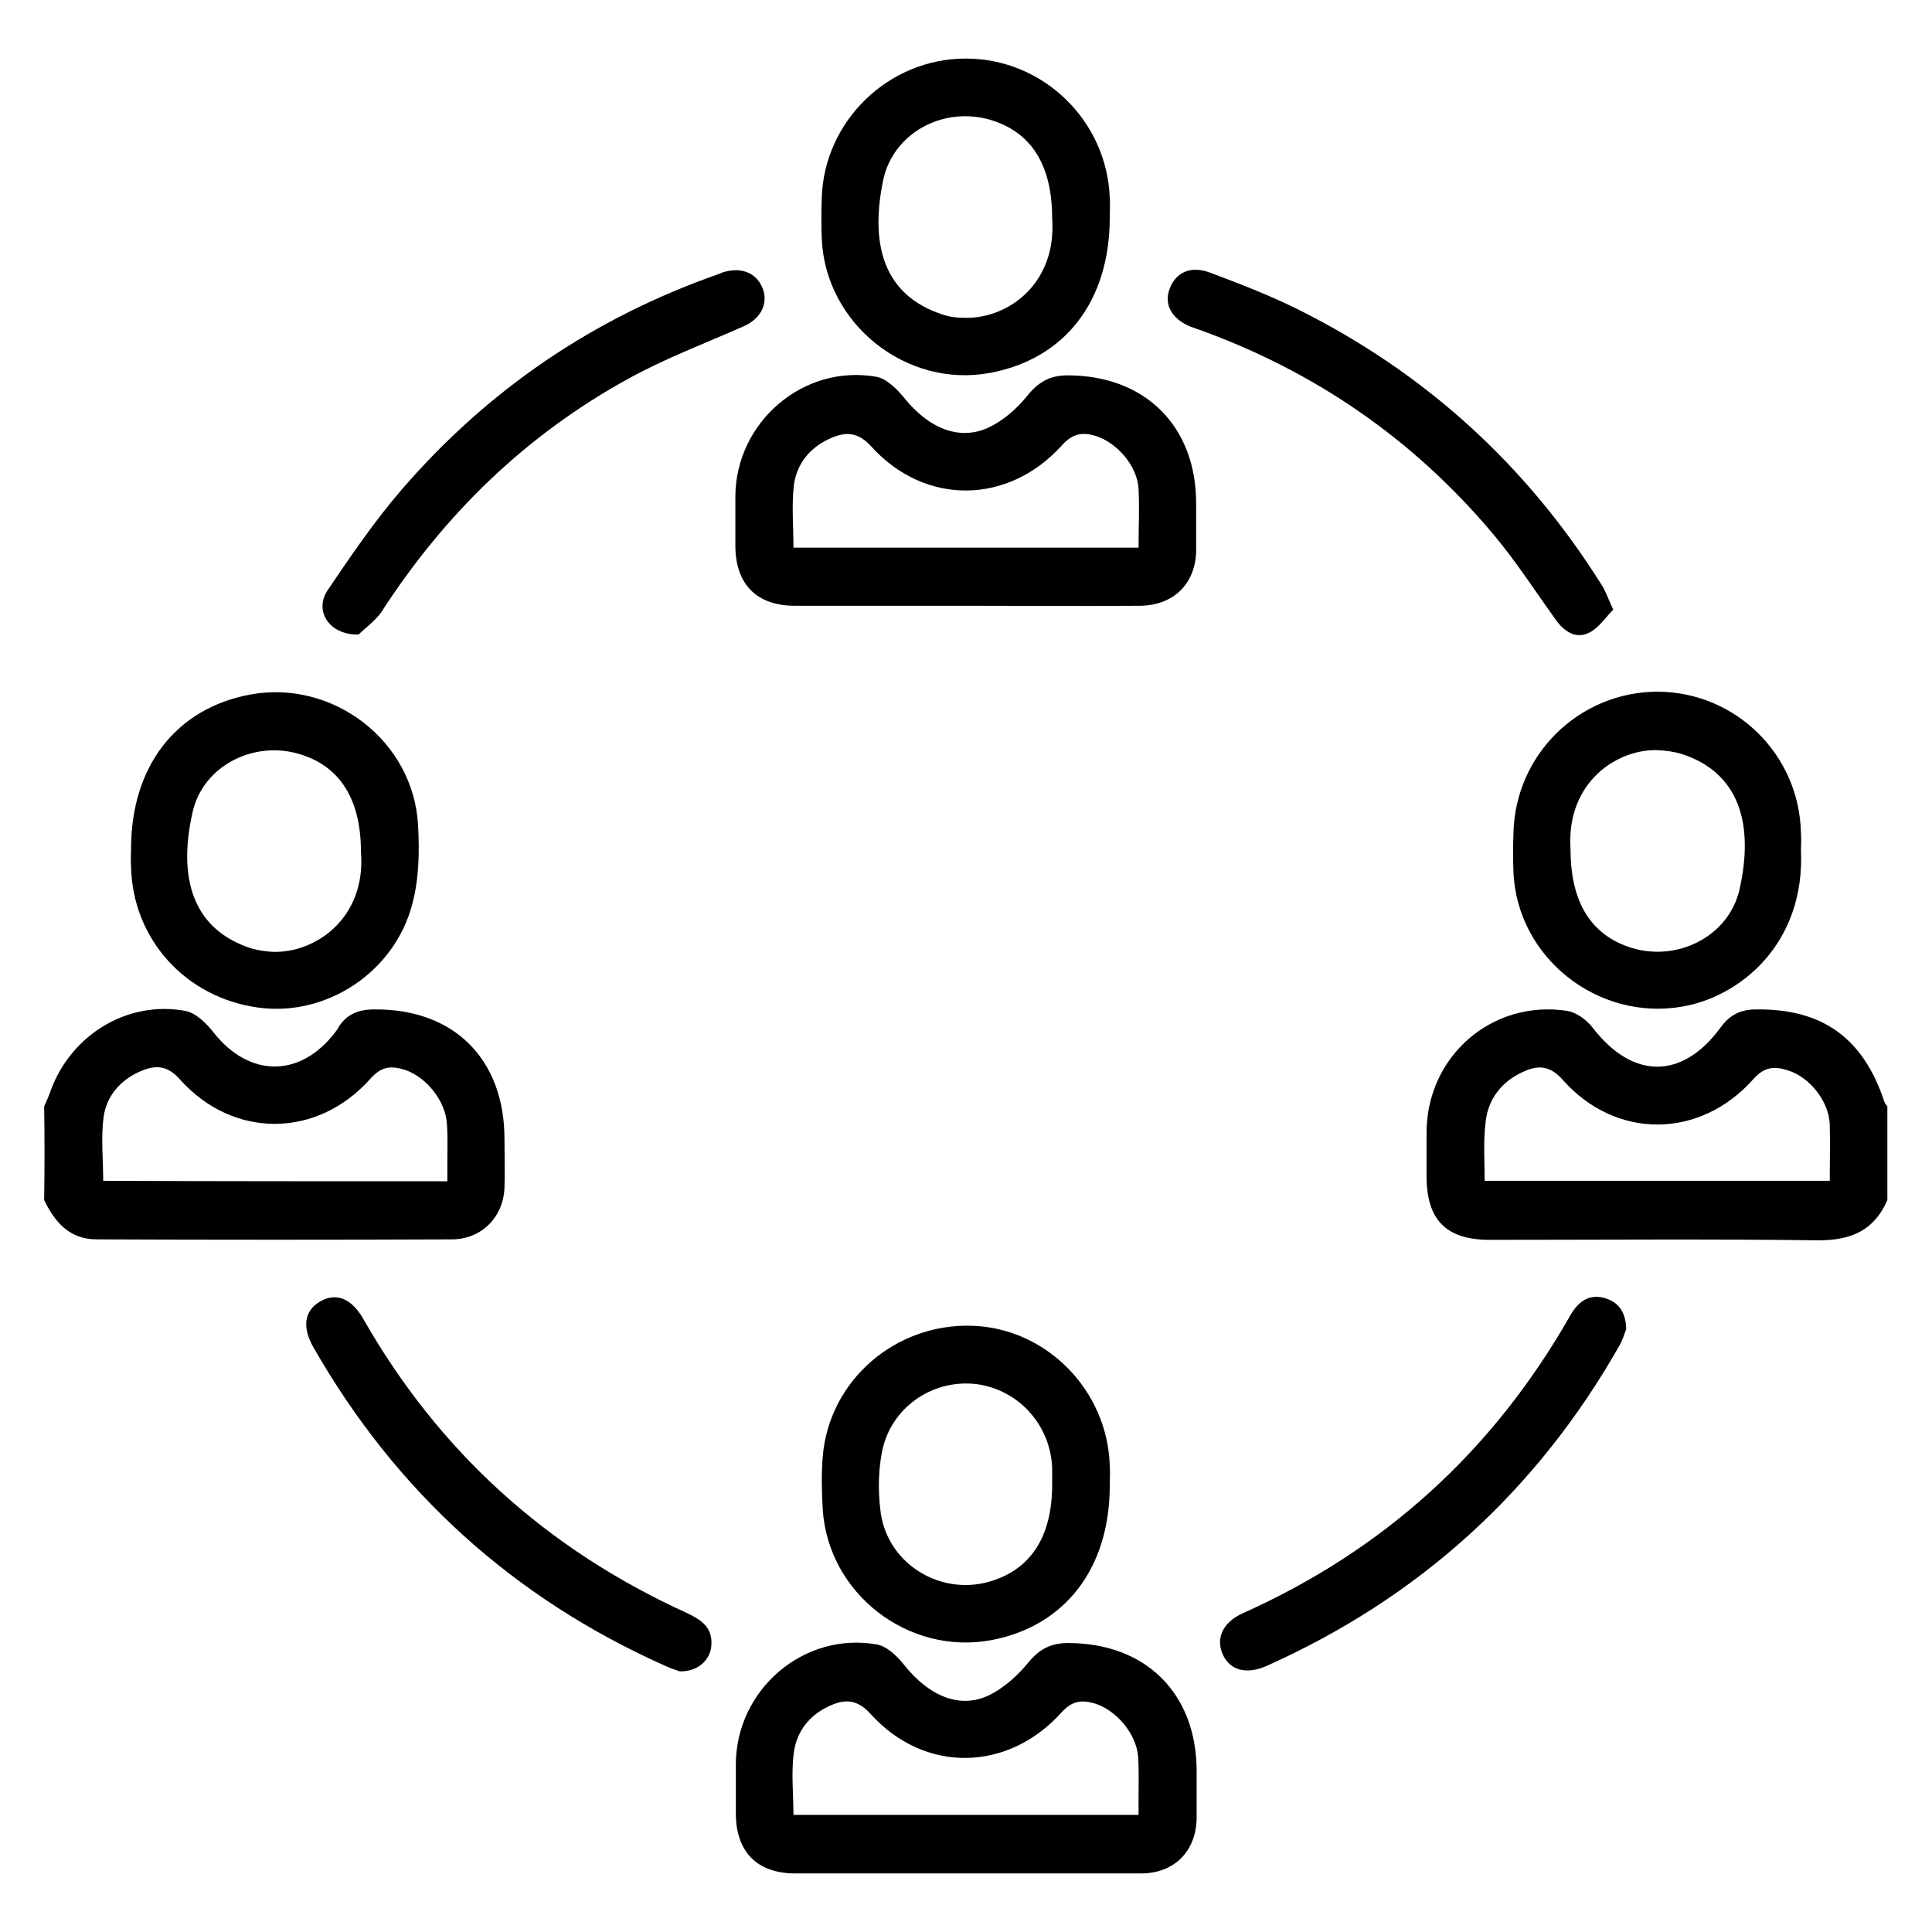 <svg xmlns="http://www.w3.org/2000/svg" xmlns:xlink="http://www.w3.org/1999/xlink" id="Calque_1" x="0px" y="0px" viewBox="0 0 402.5 402.5" style="enable-background:new 0 0 402.5 402.5;" xml:space="preserve">
<g>
	<path d="M9.2,230.5c0.5-1.1,1-2.2,1.4-3.4c4.3-11.6,16-18.7,28-16.5c2.2,0.4,4.4,2.6,5.9,4.5c7.4,9.4,18,9.5,25.3,0   c0.2-0.3,0.5-0.6,0.6-0.9c1.7-2.9,4.3-3.9,7.5-3.9c16.6-0.2,27.2,10.3,27.2,27c0,3.4,0.1,6.8,0,10.1c-0.2,6.1-4.7,10.7-10.8,10.8   c-24.7,0.1-49.5,0.1-74.2,0c-5.6,0-8.7-3.6-10.9-8.2C9.3,243.5,9.3,237,9.2,230.5z M93.2,246.1c0-1.8,0-3.1,0-4.5   c0-2.5,0.1-5-0.1-7.5c-0.3-4.8-4.3-9.7-8.7-11.2c-2.8-0.9-4.9-0.8-7.2,1.8c-11.1,12.5-28.6,12.6-39.7,0.2c-2.8-3.2-5.4-3-8.5-1.6   c-4,1.8-6.8,5.1-7.4,9.3c-0.6,4.4-0.1,8.9-0.1,13.4C45.4,246.1,69.1,246.1,93.2,246.1z"></path>
	<path d="M393.2,250c-2.7,6.3-7.5,8.4-14.3,8.4c-22.8-0.3-45.7-0.1-68.5-0.1c-9.1,0-13.2-4.1-13.2-13.3c0-3,0-6,0-9   c0-15.9,13.6-27.8,29.3-25.4c1.9,0.3,4.1,1.9,5.3,3.5c8.3,10.8,18.7,10.9,26.7-0.1c1.9-2.6,4.2-3.7,7.3-3.7   c13.8-0.2,22.4,5.9,26.8,19.3c0.1,0.3,0.4,0.6,0.6,0.9C393.2,237,393.2,243.5,393.2,250z M309.3,246c24.2,0,48,0,71.9,0   c0-4.1,0.1-8,0-11.8c-0.2-4.8-4.2-9.8-8.7-11.2c-2.8-0.9-4.9-0.8-7.2,1.8c-11.1,12.5-28.6,12.7-39.7,0.2c-2.8-3.2-5.4-3.1-8.5-1.6   c-4.3,2-7.1,5.6-7.6,10.4C309,237.8,309.3,241.8,309.3,246z"></path>
	<path d="M201.2,126.2c-11.9,0-23.7,0-35.6,0c-7.9,0-12.3-4.4-12.4-12.3c0-3.5,0-7,0-10.5c0.1-15.5,14.2-27.6,29.4-24.9   c2.1,0.4,4.2,2.5,5.7,4.3c5.1,6.4,11.5,9.1,17.6,6.3c3-1.4,5.9-3.9,8-6.5c2.3-2.9,4.7-4.4,8.5-4.4c16.1,0,26.8,10.5,26.8,26.7   c0,3.3,0,6.5,0,9.8c-0.1,6.9-4.7,11.4-11.6,11.5C225.5,126.3,213.4,126.2,201.2,126.2z M237.2,114.1c0-4.3,0.2-8.3,0-12.3   c-0.3-4.8-4.5-9.6-9-11c-2.7-0.8-4.7-0.5-6.9,1.9c-11.2,12.5-28.6,12.7-39.8,0.3c-3-3.3-5.7-3-8.9-1.5c-4,1.9-6.6,5.2-7.2,9.5   c-0.5,4.2-0.1,8.6-0.1,13.1C189.4,114.1,213.1,114.1,237.2,114.1z"></path>
	<path d="M200.9,390.3c-11.7,0-23.5,0-35.2,0c-7.9,0-12.3-4.4-12.4-12.3c0-3.5,0-7,0-10.5c0.1-15.5,14.1-27.6,29.4-24.9   c2.1,0.4,4.2,2.4,5.7,4.3c5.1,6.4,11.5,9.2,17.6,6.3c3.1-1.5,6-4.1,8.2-6.8c2.3-2.8,4.7-4.1,8.3-4.1c16.2,0,26.8,10.5,26.8,26.7   c0,3.3,0,6.5,0,9.8c-0.1,6.9-4.7,11.5-11.6,11.5C225.4,390.3,213.1,390.3,200.9,390.3z M237.2,378.1c0-1.4,0-2.5,0-3.6   c0-2.9,0.1-5.8-0.1-8.6c-0.4-4.7-4.5-9.6-9-11c-2.7-0.8-4.7-0.6-6.9,1.8c-11.2,12.5-28.6,12.8-39.8,0.4c-3-3.3-5.6-3.1-8.8-1.6   c-4,1.9-6.6,5.2-7.2,9.5c-0.6,4.2-0.1,8.6-0.1,13.1C189.4,378.1,213,378.1,237.2,378.1z"></path>
	<path d="M231.2,45.3c0,17.4-9.3,29.5-25,32.4c-17.4,3.2-34.2-10.2-35-27.9c-0.1-2.9-0.1-5.7,0-8.6c0.5-16,13.9-29,30-29   c16.1,0,29.4,12.9,30,29C231.3,42.6,231.2,43.9,231.2,45.3z M219.2,45.5c0-11.2-4.4-18.1-13.1-20.6c-9.7-2.7-20,2.8-22.1,12.6   c-2.8,13.5,0.1,24,12.3,28c1.4,0.5,2.9,0.7,4.4,0.7C209.8,66.6,220.2,59.2,219.2,45.5z"></path>
	<path d="M27.3,176.9c0-17.2,9.3-29.3,24.8-32.2c17.3-3.2,34.1,9.7,35,27.3c0.3,5.4,0.2,11.1-1.2,16.3c-3.7,14.3-18,23.6-32.2,21.6   c-15.1-2.1-26.1-14.3-26.4-29.4C27.2,179.4,27.3,178.2,27.3,176.9z M75.2,177.5c0-11-4.4-17.9-12.8-20.4   c-9.6-2.9-20.2,2.5-22.3,12.2c-3,13.3-0.2,24.3,12.3,28.3c1.4,0.4,2.9,0.6,4.4,0.7C65.7,198.6,76.3,191.3,75.2,177.5z"></path>
	<path d="M375.2,177.1c0.9,19.7-12.9,30.6-24.7,32.6c-17.6,3.1-34.5-10.2-35.2-28.1c-0.1-2.6-0.1-5.2,0-7.9   c0.3-16.5,13.7-29.6,30.1-29.6c16.2,0.1,29.5,13.1,29.8,29.5C375.3,175,375.2,176.2,375.2,177.1z M327.2,177   c0,11,4.3,17.9,12.8,20.5c9.6,2.9,20.2-2.5,22.4-12.2c3-13.3,0.2-24.4-12.3-28.3c-1.4-0.4-2.9-0.6-4.4-0.7   C337.2,155.8,326.2,162.8,327.2,177z"></path>
	<path d="M231.2,309.5c0,17.2-9.3,29.3-24.7,32.2c-17.3,3.2-34-9.7-35.1-27.3c-0.2-3.6-0.3-7.3,0-10.9c1.3-15.9,15.1-27.8,31.1-27.3   c15.5,0.5,28.2,13.4,28.7,29.1C231.3,306.7,231.2,308.1,231.2,309.5z M219.2,309.3c0-1.1,0-2.2,0-3.4c-0.3-9.2-7.3-16.7-16.3-17.6   c-8.9-0.8-17.2,5-19.1,13.9c-0.8,4-0.9,8.2-0.4,12.3c1.1,10.8,11.9,17.9,22.4,15.1C214.6,327.2,219.2,320.3,219.2,309.3z"></path>
	<path d="M74.7,132.2c-6.3,0.1-9.3-5.1-6.4-9.3c4.8-7.1,9.7-14.3,15.3-20.8c18-20.9,40.1-35.9,66.1-45c0.5-0.2,0.9-0.4,1.4-0.5   c3.7-1,6.8,0.5,7.9,3.8c1,3-0.6,6-3.9,7.5c-8.1,3.6-16.4,6.7-24.2,11c-21.3,11.7-38.3,28.2-51.5,48.7   C78,129.5,75.8,131.1,74.7,132.2z"></path>
	<path d="M336.1,127c-1.6,1.6-3,3.8-5,4.8c-2.8,1.4-5.2-0.2-7-2.7c-4.3-6-8.3-12.2-13-17.8c-16.7-19.9-37.4-34.1-61.8-42.8   c-0.5-0.2-0.9-0.3-1.4-0.5c-3.8-1.6-5.5-4.6-4.2-7.9c1.3-3.4,4.4-4.8,8.4-3.3c6.1,2.3,12.1,4.6,18,7.5   c26.6,13.2,47.8,32.4,63.6,57.6C334.5,123.1,335,124.7,336.1,127z"></path>
	<path d="M141.6,348.2c-0.6-0.2-1.8-0.6-2.9-1.1C107,333,82.5,310.8,65.3,280.7c-2.4-4.2-1.9-7.6,1.3-9.5c3.3-2,6.6-0.8,9.1,3.6   c15.8,27.7,38.3,48,67.3,61.2c3,1.4,5.5,3,5.2,6.8C148,345.9,145.3,348.3,141.6,348.2z"></path>
	<path d="M338.8,276.9c-0.3,0.7-0.7,2.2-1.4,3.4c-17.2,30.3-41.8,52.6-73.6,66.8c-4.1,1.8-7.5,0.9-9-2.3c-1.6-3.4-0.1-6.8,4.1-8.7   c29.5-13.2,52.1-33.8,68.1-61.8c1.6-2.9,3.8-4.8,7.2-3.9C337.1,271.2,338.7,273.2,338.8,276.9z"></path>
</g>
</svg>